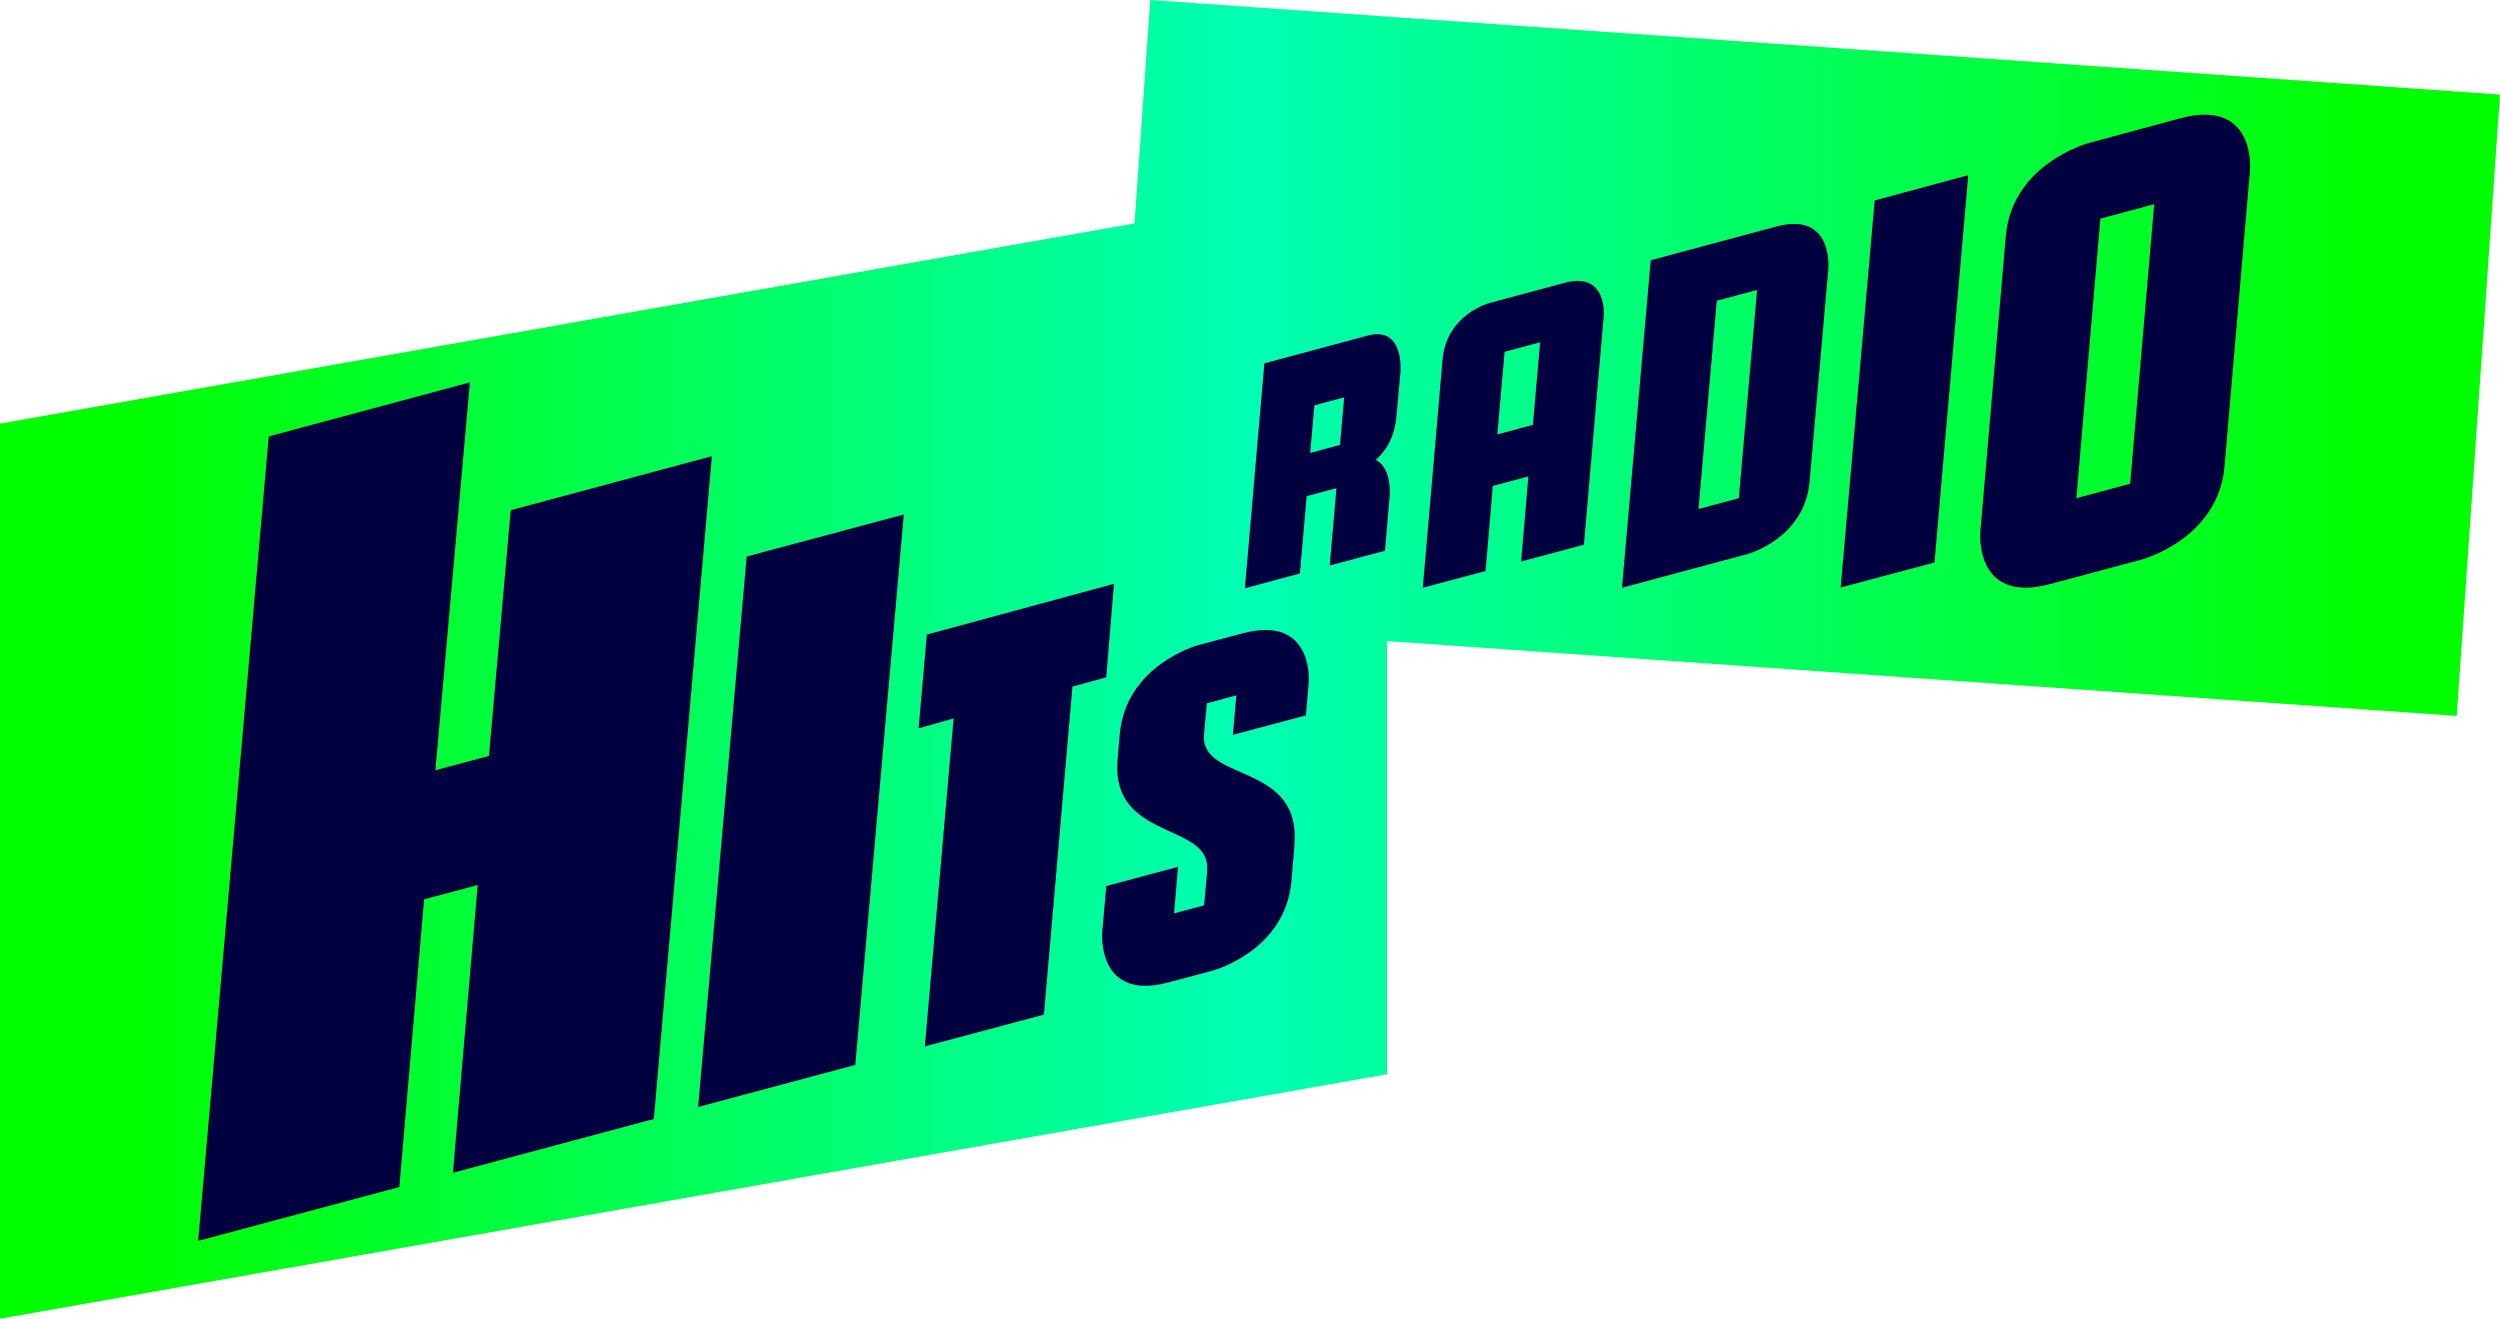 <?xml version="1.0" encoding="utf-8"?>
<!-- Generator: Adobe Illustrator 22.1.0, SVG Export Plug-In . SVG Version: 6.00 Build 0)  -->
<svg version="1.1" id="Layer_1" xmlns="http://www.w3.org/2000/svg" xmlns:xlink="http://www.w3.org/1999/xlink" x="0px" y="0px"
	 viewBox="0 0 999.1 527" style="enable-background:new 0 0 999.1 527;" xml:space="preserve">
<style type="text/css">
	.st0{fill:url(#SVGID_1_);}
	.st1{fill:#000041;}
</style>
<g>
	<g>
		
			<linearGradient id="SVGID_1_" gradientUnits="userSpaceOnUse" x1="0" y1="265.5" x2="999.1" y2="265.5" gradientTransform="matrix(1 0 0 -1 0 529)">
			<stop  offset="5.000000e-02" style="stop-color:#00FF00"/>
			<stop  offset="0.5" style="stop-color:#00FFB4"/>
			<stop  offset="0.95" style="stop-color:#00FF00"/>
		</linearGradient>
		<polygon class="st0" points="999.1,37.8 459.7,0 453.4,89.3 0,169.3 0,527 554.3,429.3 554.3,256.2 981.8,286.1 		"/>
	</g>
	<g>
		<path class="st1" d="M496.6,253.1l-17.7,4.7c0,0-28.9,7.8-31.4,35.6l-0.9,10.3l0,0c-2.7,32.5,37.5,24.8,35.8,44.2v0.6l0,0l0,0
			l-1.2,13.3l-12,3.2l1.6-18.6l-28.7,7.7l-1.6,18.4c0,0-2.4,27.9,26.5,20.1l17.7-4.7c0,0,28.9-7.8,31.4-35.6l1.1-13.1l0.1-1.5
			c2.9-32.9-36.6-25.1-36.2-43.4l0,0l1.2-13.2l11.8-3.2l-1.4,15.8l29.2-7.8l1.1-12.8C523.1,273.3,525.5,245.4,496.6,253.1z"/>
		<polygon class="st1" points="445.2,233.3 370.4,253.6 367.1,291.1 381.1,287.1 369.6,418.2 417.2,405.5 428.6,274.4 442.1,270.7 
					"/>
		<polygon class="st1" points="279,442.4 341.8,425.6 361.2,205.6 298.4,222.4 		"/>
		<polygon class="st1" points="204.1,203.9 195.4,302.1 174,307.8 187.8,152.8 107.4,174.4 79.2,495.9 159.6,474.4 169.5,359.4 
			190.9,353.7 181,468.7 261.3,447.2 284.5,182.3 		"/>
		<polygon class="st1" points="735.6,234.8 773.1,224.8 786.6,70 749.2,80.1 		"/>
		<path class="st1" d="M871.2,47.3l-36.6,9.9c0,0-30.5,8.2-33,37.1l-10.2,118.4c0,0-2.5,28.9,28,20.7l36.6-9.8c0,0,30.5-8.2,33-37.1
			L899.2,68C899.2,68,901.8,39.1,871.2,47.3z M851.3,193.3l-21.5,5.8l9.6-111.7l21.5-5.8L851.3,193.3z"/>
		<path class="st1" d="M710,90.5L659.7,104l-11.5,130.9l50.3-13.5c0,0,22.7-6.1,24.7-29l7.5-85.1C730.7,107.3,732.7,84.4,710,90.5z
			 M694.9,199.1l-16.1,4.3l7.3-83.2l16.1-4.3L694.9,199.1z"/>
		<path class="st1" d="M546.6,134.1l-41.3,11.1l-4.3,49.4l-0.4,4.9l-3.1,35.6l22-5.9l2.7-30.9l11.9-3.2l-2.7,30.9l22.1-5.9l1.9-22.2
			c0,0,0.9-11-5.6-14.1c3.8-3.3,7.6-8.8,8.3-17.6l1.6-17.7C559.7,148.4,561.3,130.2,546.6,134.1z M535.5,177.8l-11.9,3.2l1.7-19
			l11.9-3.2L535.5,177.8z"/>
		<path class="st1" d="M625.4,113l-30.2,8.1c0,0-17.2,4.6-18.7,22.6l-7.9,91.2l25.1-6.7l2.9-34l14.2-3.8l-2.9,34l25.1-6.7l7.9-91.2
			C641,126.4,642.5,108.4,625.4,113z M612.6,169.8l-14.2,3.8l2.9-33l14.2-3.8L612.6,169.8z"/>
	</g>
</g>
</svg>
